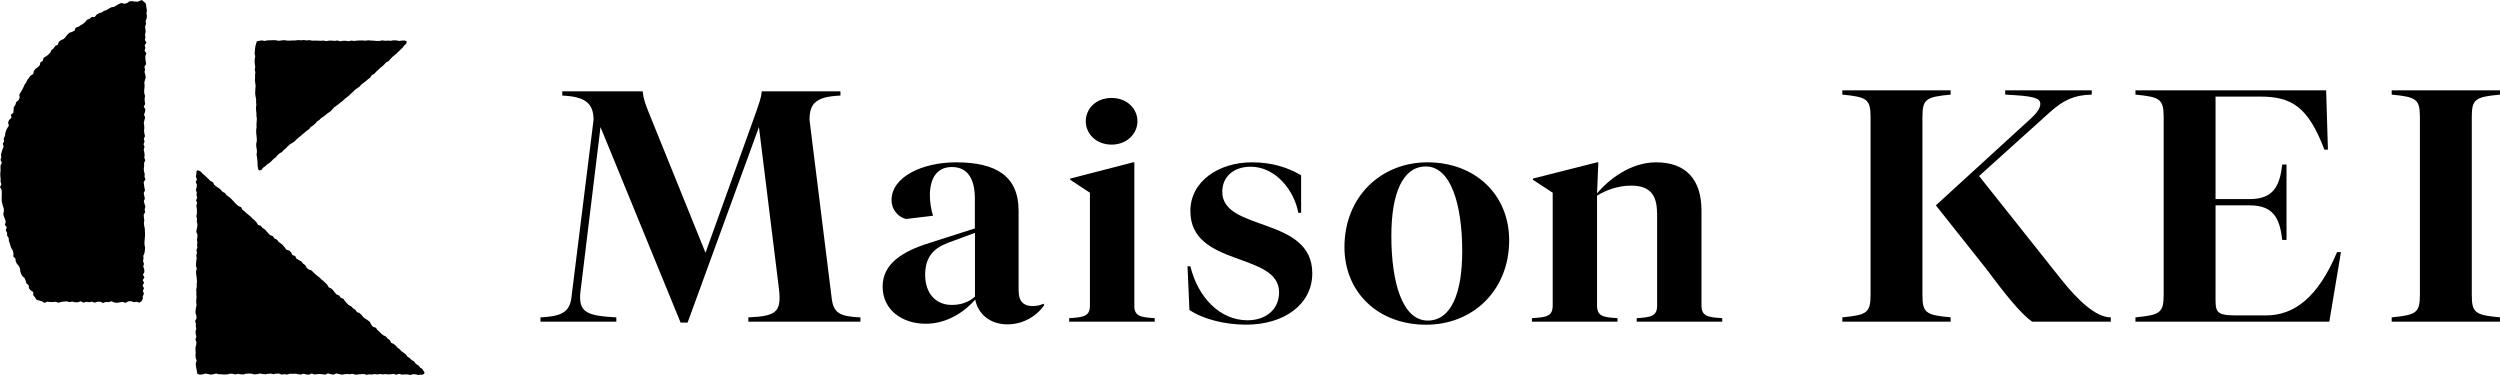 <svg width="220" height="33" viewBox="0 0 220 33" fill="none" xmlns="http://www.w3.org/2000/svg">
<path d="M17.517 15.018L17.38 14.982L17.285 15.089L17.28 15.32L17.234 15.551L17.335 15.782L17.225 16.013L17.321 16.244L17.312 16.475L17.234 16.706L17.317 16.937L17.289 17.169L17.349 17.399L17.253 17.631L17.349 17.862L17.275 18.093L17.317 18.324L17.33 18.555V18.786L17.275 19.017L17.335 19.248L17.317 19.479L17.371 19.71L17.362 19.941L17.307 20.172L17.271 20.403L17.371 20.634V20.865L17.326 21.096L17.367 21.327L17.344 21.558L17.367 21.79L17.285 22.02L17.335 22.252L17.271 22.483L17.312 22.714L17.275 22.945L17.253 23.176L17.244 23.407L17.321 23.638L17.253 23.869L17.257 24.1L17.294 24.331L17.317 24.558L17.335 24.789L17.307 25.02L17.317 25.251L17.266 25.477L17.28 25.708V25.939L17.298 26.166L17.271 26.397L17.262 26.628L17.298 26.859L17.244 27.09L17.212 27.321L17.202 27.552L17.285 27.783L17.289 28.015L17.17 28.25L17.239 28.481L17.23 28.712L17.271 28.948L17.202 29.179L17.225 29.41L17.28 29.641L17.193 29.876L17.285 30.107L17.271 30.338L17.202 30.574V30.805L17.221 31.036L17.202 31.267L17.225 31.498L17.303 31.729L17.23 31.965L17.239 32.196L17.28 32.427L17.326 32.658L17.367 32.889L17.572 32.978L17.814 32.947L18.056 32.875L18.294 32.907L18.535 32.964L18.773 32.938L19.015 32.867L19.257 32.933L19.512 32.938L19.736 32.96L20.006 32.947L20.215 32.889H20.457L20.699 32.955L20.941 32.898L21.179 32.938L21.421 32.951L21.663 32.88L21.9 32.871L22.142 32.884L22.384 32.947L22.621 32.929L22.863 32.871L23.105 32.907L23.343 32.938L23.58 32.898L23.822 32.875L24.064 32.924L24.302 32.88L24.544 32.871L24.781 32.96L25.023 32.924L25.265 32.964L25.502 32.889L25.744 32.898L25.982 32.884L26.224 32.924L26.465 32.964L26.703 32.889L26.945 32.951L27.187 32.973L27.429 32.867L27.666 32.955L27.908 32.924L28.15 32.911L28.392 32.938L28.62 32.969L28.862 32.853L29.104 32.929L29.342 32.969L29.584 32.858L29.844 32.92L30.086 32.969L30.328 32.933L30.547 32.907L30.789 32.933L31.031 32.893L31.296 32.978L31.538 32.947L31.78 32.924L32.022 32.915L32.264 32.982L32.487 32.938L32.729 32.96L32.967 32.915L33.227 32.955L33.45 32.911L33.692 32.947L33.934 32.915L34.176 32.955L34.414 32.929L34.656 32.907L34.879 32.982L35.121 32.893L35.377 32.969L35.619 32.947H35.856L36.098 33L36.336 32.933L36.587 32.942L36.82 33L36.966 32.969L37.121 32.986L37.281 32.924L37.363 32.831L37.327 32.711L37.24 32.6L37.167 32.462L36.98 32.355L36.847 32.182L36.587 32.013L36.45 31.813L36.226 31.68L36.062 31.52L35.856 31.382L35.724 31.191L35.532 31.049L35.336 30.912L35.176 30.738L34.984 30.6L34.829 30.418L34.647 30.267L34.418 30.165L34.309 29.934L34.112 29.796L33.962 29.614L33.738 29.507L33.556 29.361L33.382 29.192L33.209 29.032L33.072 28.837L32.821 28.761L32.67 28.574L32.547 28.326L32.359 28.179L32.154 28.05L31.967 27.908L31.811 27.717L31.643 27.548L31.405 27.459L31.273 27.255L31.067 27.13L30.908 26.961L30.688 26.846L30.52 26.681L30.364 26.504L30.227 26.304L29.994 26.206L29.853 26.011L29.62 25.913L29.46 25.739L29.319 25.544L29.145 25.384L28.922 25.282L28.803 25.06L28.63 24.895L28.465 24.731L28.278 24.584L28.109 24.415L27.917 24.273L27.739 24.118L27.57 23.953L27.397 23.789L27.15 23.704L26.972 23.549L26.854 23.331L26.662 23.189L26.511 22.998L26.292 22.883L26.082 22.762L25.977 22.527L25.726 22.443L25.621 22.212L25.447 22.047L25.196 21.967L25.055 21.772L24.9 21.585L24.721 21.43L24.525 21.287L24.379 21.096L24.155 20.985L24.018 20.785L23.776 20.692L23.621 20.545L23.466 20.368L23.306 20.186L23.105 20.057L22.95 19.87L22.704 19.786L22.576 19.577L22.421 19.399L22.238 19.248L22.074 19.075L21.891 18.924L21.704 18.773L21.535 18.613L21.334 18.457L21.22 18.23L20.983 18.137L20.809 17.982L20.64 17.813L20.48 17.64L20.32 17.466L20.133 17.32L19.942 17.177L19.786 16.977L19.576 16.875L19.421 16.689L19.234 16.542L19.033 16.409L18.846 16.262L18.741 16.035L18.503 15.92L18.362 15.764L18.198 15.613L18.033 15.449L17.851 15.307L17.677 15.111L17.517 15.018Z" fill="black"/>
<path d="M32.893 3.581L32.647 3.568L32.4 3.546L32.154 3.581L31.907 3.559L31.661 3.563L31.414 3.572L31.168 3.603L30.921 3.572L30.675 3.626L30.428 3.59H30.181L29.935 3.635L29.689 3.563L29.447 3.599L29.195 3.572L28.953 3.577L28.707 3.617L28.46 3.572L28.218 3.59L27.972 3.577L27.725 3.572L27.474 3.577L27.228 3.532L26.981 3.555L26.735 3.523L26.488 3.546L26.242 3.528L25.995 3.559H25.753L25.507 3.577L25.26 3.572L25.009 3.532L24.762 3.559L24.52 3.59L24.274 3.541L24.027 3.537L23.781 3.546L23.534 3.55L23.288 3.603L23.041 3.555L22.799 3.595L22.594 3.643L22.539 3.843L22.475 4.061L22.443 4.283L22.43 4.505L22.407 4.728L22.462 4.954L22.42 5.181L22.407 5.416L22.425 5.656L22.462 5.892L22.416 6.127L22.471 6.367L22.443 6.603L22.448 6.843L22.434 7.078L22.462 7.318L22.494 7.553L22.475 7.789L22.462 8.029L22.457 8.269L22.494 8.504L22.539 8.74L22.535 8.984L22.557 9.229L22.525 9.477L22.535 9.717L22.567 9.962V10.206L22.603 10.45L22.589 10.695L22.567 10.935L22.58 11.179L22.544 11.424V11.664L22.571 11.908L22.594 12.152L22.603 12.397L22.548 12.641V12.881L22.594 13.125L22.612 13.365L22.576 13.61L22.621 13.854L22.644 14.094L22.662 14.334L22.672 14.578L22.703 14.818L22.781 15.005L23.005 14.956L23.151 14.756L23.352 14.623L23.521 14.454L23.731 14.325L23.904 14.161L24.073 13.987L24.265 13.841L24.42 13.659L24.598 13.498L24.813 13.379L24.973 13.196L25.164 13.05L25.324 12.872L25.502 12.708L25.712 12.583L25.913 12.45L26.082 12.277L26.265 12.121L26.447 11.966L26.63 11.81L26.817 11.659L27 11.504L27.2 11.366L27.351 11.175L27.552 11.037L27.739 10.886L27.894 10.695L28.095 10.562L28.264 10.388L28.474 10.255L28.661 10.104L28.853 9.948L29.063 9.815L29.232 9.642L29.392 9.455L29.593 9.313L29.789 9.166L29.976 9.011L30.172 8.864L30.346 8.695L30.538 8.549L30.725 8.393L30.903 8.224L31.085 8.064L31.254 7.891L31.455 7.753L31.652 7.611L31.811 7.425L32.008 7.282L32.204 7.131L32.387 6.971L32.583 6.825L32.715 6.612L32.939 6.5L33.099 6.314L33.277 6.149L33.45 5.981L33.642 5.834L33.82 5.665L33.984 5.487L34.204 5.367L34.363 5.185L34.532 5.012L34.719 4.856L34.902 4.701L35.076 4.532L35.249 4.363L35.423 4.199L35.569 4.003L35.747 3.843L35.806 3.661L35.633 3.563L35.382 3.572L35.135 3.603L34.888 3.559L34.637 3.546L34.391 3.59L34.144 3.572L33.893 3.59L33.642 3.555L33.395 3.599L33.145 3.603L32.893 3.581Z" fill="black"/>
<path d="M12.651 10.793L12.714 10.562L12.774 10.326L12.673 10.091L12.76 9.855L12.792 9.624L12.651 9.384L12.774 9.153L12.737 8.918L12.724 8.682L12.765 8.447L12.696 8.211L12.683 7.976L12.714 7.74L12.724 7.509L12.701 7.274L12.756 7.043L12.829 6.807L12.783 6.572L12.719 6.336L12.76 6.105L12.71 5.87L12.856 5.634L12.824 5.399L12.792 5.163L12.788 4.928L12.883 4.692L12.724 4.457L12.792 4.221L12.733 3.981L12.888 3.75L12.746 3.51L12.797 3.275L12.76 3.039L12.824 2.804L12.792 2.568L12.769 2.328L12.851 2.097L12.81 1.862L12.902 1.626L12.929 1.395L12.883 1.155L12.934 0.924L12.883 0.689L12.861 0.453L12.806 0.275L12.664 0.16L12.477 0L12.126 0.147L11.884 0.142L11.637 0.102L11.395 0.12L11.181 0.267L10.952 0.333L10.678 0.258L10.455 0.36L10.245 0.48L10.035 0.604L9.788 0.644L9.578 0.76L9.373 0.889L9.14 0.964L8.939 1.097L8.702 1.169L8.496 1.293L8.336 1.493L8.062 1.502L7.875 1.657L7.647 1.746L7.492 1.946L7.305 2.097L7.099 2.222L6.898 2.355L6.656 2.439L6.56 2.697L6.341 2.808L6.095 2.888L5.921 3.057L5.771 3.252L5.606 3.43L5.369 3.532L5.177 3.683L5.086 3.937L4.853 4.048L4.721 4.252L4.529 4.408L4.419 4.634L4.25 4.808L4.054 4.959L3.835 5.088L3.766 5.345L3.556 5.487L3.497 5.745L3.324 5.914L3.118 6.065L2.972 6.261L2.922 6.514L2.684 6.652L2.547 6.847L2.401 7.047L2.296 7.265L2.155 7.465L2.059 7.687L1.949 7.905L1.826 8.109L1.703 8.318L1.73 8.593L1.63 8.815L1.424 8.989L1.356 9.22L1.214 9.424L1.196 9.673L1.173 9.922L0.954 10.1L1.009 10.37L0.799 10.557L0.712 10.784L0.781 11.055L0.644 11.268L0.534 11.486L0.466 11.721L0.438 11.961L0.324 12.179L0.361 12.432L0.242 12.654L0.324 12.908L0.224 13.13L0.151 13.361L0.087 13.596L0.114 13.836L0.041 14.072L0.164 14.316L0.05 14.552L0.046 14.787L0.05 15.027L0.023 15.267L0.032 15.502L0.055 15.742L0.05 15.982L0.119 16.218L0 16.458L0.137 16.689L0.155 16.929V17.164L0.146 17.409V17.649L0.192 17.884L0.251 18.115L0.333 18.346L0.342 18.586L0.288 18.835L0.347 19.066L0.443 19.297L0.507 19.528L0.425 19.786L0.598 19.995L0.502 20.261L0.625 20.483V20.732L0.767 20.945L0.776 21.185L0.858 21.412L0.922 21.643L1.014 21.87L1.137 22.078L1.182 22.314L1.173 22.572L1.356 22.758L1.383 23.007L1.493 23.22L1.657 23.407L1.758 23.625L1.785 23.874L1.858 24.105L1.981 24.314L2.173 24.482L2.26 24.709L2.328 24.94L2.525 25.104L2.547 25.371L2.703 25.553L2.926 25.7V25.975L3.077 26.162L3.214 26.375L3.461 26.451L3.684 26.513L3.913 26.651L4.159 26.548L4.401 26.575L4.648 26.584L4.894 26.553L5.141 26.642L5.387 26.566L5.629 26.535L5.876 26.522L6.122 26.584L6.364 26.535L6.611 26.602L6.857 26.597L7.104 26.513L7.35 26.633L7.597 26.553L7.843 26.597L8.085 26.548L8.332 26.637L8.578 26.553H8.825L9.071 26.66L9.318 26.571L9.56 26.588L9.806 26.508L10.053 26.619L10.299 26.651L10.546 26.602L10.793 26.566L11.039 26.655L11.286 26.517L11.532 26.508L11.779 26.588L12.03 26.557L12.276 26.637L12.463 26.495L12.564 26.313V26.077L12.664 25.842L12.573 25.598L12.669 25.366L12.541 25.122L12.678 24.887L12.555 24.647L12.71 24.411L12.578 24.171L12.705 23.936L12.692 23.696L12.605 23.456L12.669 23.22L12.591 22.98L12.623 22.741L12.614 22.501L12.714 22.265L12.751 22.025L12.765 21.785L12.719 21.545L12.714 21.31L12.733 21.07L12.756 20.83L12.765 20.59L12.751 20.35L12.742 20.11L12.687 19.87L12.664 19.63L12.696 19.39L12.664 19.146L12.646 18.906L12.774 18.666L12.728 18.426L12.792 18.186L12.719 17.946L12.655 17.706L12.746 17.466L12.696 17.227L12.646 16.986L12.76 16.747L12.71 16.507L12.673 16.267L12.642 16.027L12.797 15.787L12.719 15.547L12.733 15.307L12.669 15.072L12.651 14.832L12.687 14.592L12.673 14.352L12.783 14.116L12.701 13.876L12.728 13.641L12.701 13.401L12.646 13.165L12.719 12.925L12.632 12.69L12.719 12.45L12.655 12.214L12.756 11.979L12.705 11.739L12.673 11.504L12.701 11.268L12.687 11.028L12.651 10.793Z" fill="black"/>
<path d="M187.919 28.304V27.926C190.093 27.722 190.403 27.522 190.403 25.927V10.326C190.403 8.731 190.093 8.531 187.919 8.327V7.949H204.702L204.857 13.17H204.546C203.117 9.398 201.661 8.5 198.899 8.5H194.968V17.52H197.981C200.091 17.52 200.62 16.329 200.839 14.476H201.214V21.115H200.839C200.62 19.257 200.095 18.071 197.981 18.071H194.968V25.816C194.968 27.38 194.85 27.757 196.772 27.757H199.392C201.908 27.757 203.985 26.162 205.66 22.19H206.003L204.98 28.308H187.919V28.304Z" fill="black"/>
<path d="M217.517 25.927C217.517 27.522 217.795 27.726 220 27.926V28.304H210.468V27.926C212.641 27.722 212.951 27.522 212.951 25.927V10.326C212.951 8.731 212.641 8.531 210.468 8.327V7.949H220V8.327C217.795 8.531 217.517 8.731 217.517 10.326V25.927Z" fill="black"/>
<path d="M169.174 25.927C169.174 27.522 169.452 27.726 171.657 27.926V28.304H162.125V27.926C164.298 27.722 164.609 27.522 164.609 25.927V10.326C164.609 8.731 164.298 8.531 162.125 8.327V7.949H171.657V8.327C169.452 8.531 169.174 8.731 169.174 10.326V25.927Z" fill="black"/>
<path d="M170.356 18.071L178.793 10.357C179.254 9.922 179.547 9.518 179.547 9.14C179.547 8.589 178.825 8.442 176.46 8.327V7.949H184.075V8.327C182.5 8.358 181.578 8.82 180.4 9.864L174.159 15.489L181.386 24.585C182.797 26.353 184.404 27.93 185.751 27.93V28.308H178.825C177.807 27.584 176.46 25.9 174.753 23.612L170.356 18.071Z" fill="black"/>
<path d="M66.787 11.18L60.509 28.388H59.893L52.844 11.18L51.082 25.647C50.867 27.526 51.671 27.784 54.237 27.93V28.304H47.562V27.93C49.292 27.842 50.128 27.526 50.283 26.198L52.232 10.549C52.232 9.104 51.52 8.496 49.48 8.411V8.038H56.556C56.62 8.705 56.802 9.167 57.049 9.798L62.084 22.243L66.568 9.771C66.782 9.104 66.969 8.705 67.033 8.038H73.959V8.411C71.795 8.5 71.238 9.104 71.238 10.549L73.183 26.198C73.338 27.584 73.927 27.846 75.717 27.93V28.304H65.855V27.93C68.298 27.815 68.791 27.495 68.544 25.389L66.787 11.18Z" fill="black"/>
<path d="M89.645 25.638C89.645 26.522 90.097 26.935 90.855 26.935C91.22 26.935 91.558 26.855 91.837 26.726L91.891 26.855C91.188 27.868 89.983 28.544 88.659 28.544C87.144 28.544 86.075 27.659 85.82 26.362C84.92 27.402 83.377 28.49 81.464 28.49C79.355 28.49 77.67 27.242 77.67 25.22C77.67 23.221 79.387 22.128 81.797 21.377L85.788 20.101V17.48C85.788 15.845 85.226 14.698 83.765 14.698C82.418 14.698 81.829 15.738 81.829 17.191C81.829 17.764 81.944 18.493 82.108 18.986L79.72 19.27C79.017 19.088 78.456 18.44 78.456 17.609C78.456 15.556 81.181 14.285 84.13 14.285C87.668 14.285 89.636 15.507 89.636 18.546V25.638H89.645ZM85.797 26.104V20.492L83.464 21.35C82.144 21.843 81.414 22.625 81.414 24.185C81.414 25.771 82.313 26.833 83.747 26.833C84.477 26.833 85.176 26.651 85.797 26.104Z" fill="black"/>
<path d="M99.817 26.882C99.817 27.815 100.324 27.922 101.616 27.997V28.308H94.087V27.997C95.407 27.922 95.913 27.815 95.913 26.882V16.96L94.174 15.818V15.716L99.707 14.285H99.822V26.882H99.817ZM95.548 10.673C95.548 9.558 96.448 8.62 97.822 8.62C99.169 8.62 100.095 9.558 100.095 10.673C100.095 11.761 99.169 12.726 97.822 12.726C96.448 12.726 95.548 11.761 95.548 10.673Z" fill="black"/>
<path d="M104.67 27.273L104.501 23.429H104.752C105.423 26.184 107.363 28.184 109.779 28.184C111.354 28.184 112.559 27.273 112.559 25.718C112.559 22.159 104.752 23.536 104.752 18.573C104.752 15.947 107.254 14.285 110.171 14.285C111.915 14.285 113.317 14.725 114.499 15.427V18.724H114.248C113.91 16.8 112.28 14.672 110.062 14.672C108.546 14.672 107.56 15.556 107.56 16.88C107.56 20.412 115.481 19.008 115.481 24.051C115.481 26.806 112.979 28.57 109.664 28.57C107.761 28.575 105.793 28.055 104.67 27.273Z" fill="black"/>
<path d="M132.807 21.145C132.807 25.562 129.606 28.575 125.502 28.575C121.261 28.575 118.312 25.718 118.312 21.741C118.312 17.324 121.516 14.285 125.616 14.285C129.83 14.285 132.807 17.142 132.807 21.145ZM128.675 22.105C128.675 17.973 127.666 14.649 125.475 14.649C123.425 14.649 122.439 17.04 122.439 20.755C122.439 24.887 123.42 28.21 125.643 28.21C127.693 28.21 128.675 25.82 128.675 22.105Z" fill="black"/>
<path d="M145.818 18.751C145.818 17.138 145.174 16.334 143.544 16.334C142.448 16.334 141.38 16.698 140.54 17.218V26.882C140.54 27.815 141.047 27.922 142.339 27.997V28.308H134.811V27.997C136.13 27.922 136.637 27.815 136.637 26.882V16.96L134.893 15.818V15.716L140.54 14.285H140.654L140.54 17.013C141.549 15.818 143.462 14.285 145.74 14.285C148.379 14.285 149.73 15.818 149.73 18.52V26.882C149.73 27.815 150.264 27.922 151.556 27.997V28.308H144.028V27.997C145.32 27.922 145.827 27.815 145.827 26.882V18.751H145.818Z" fill="black"/>
</svg>

